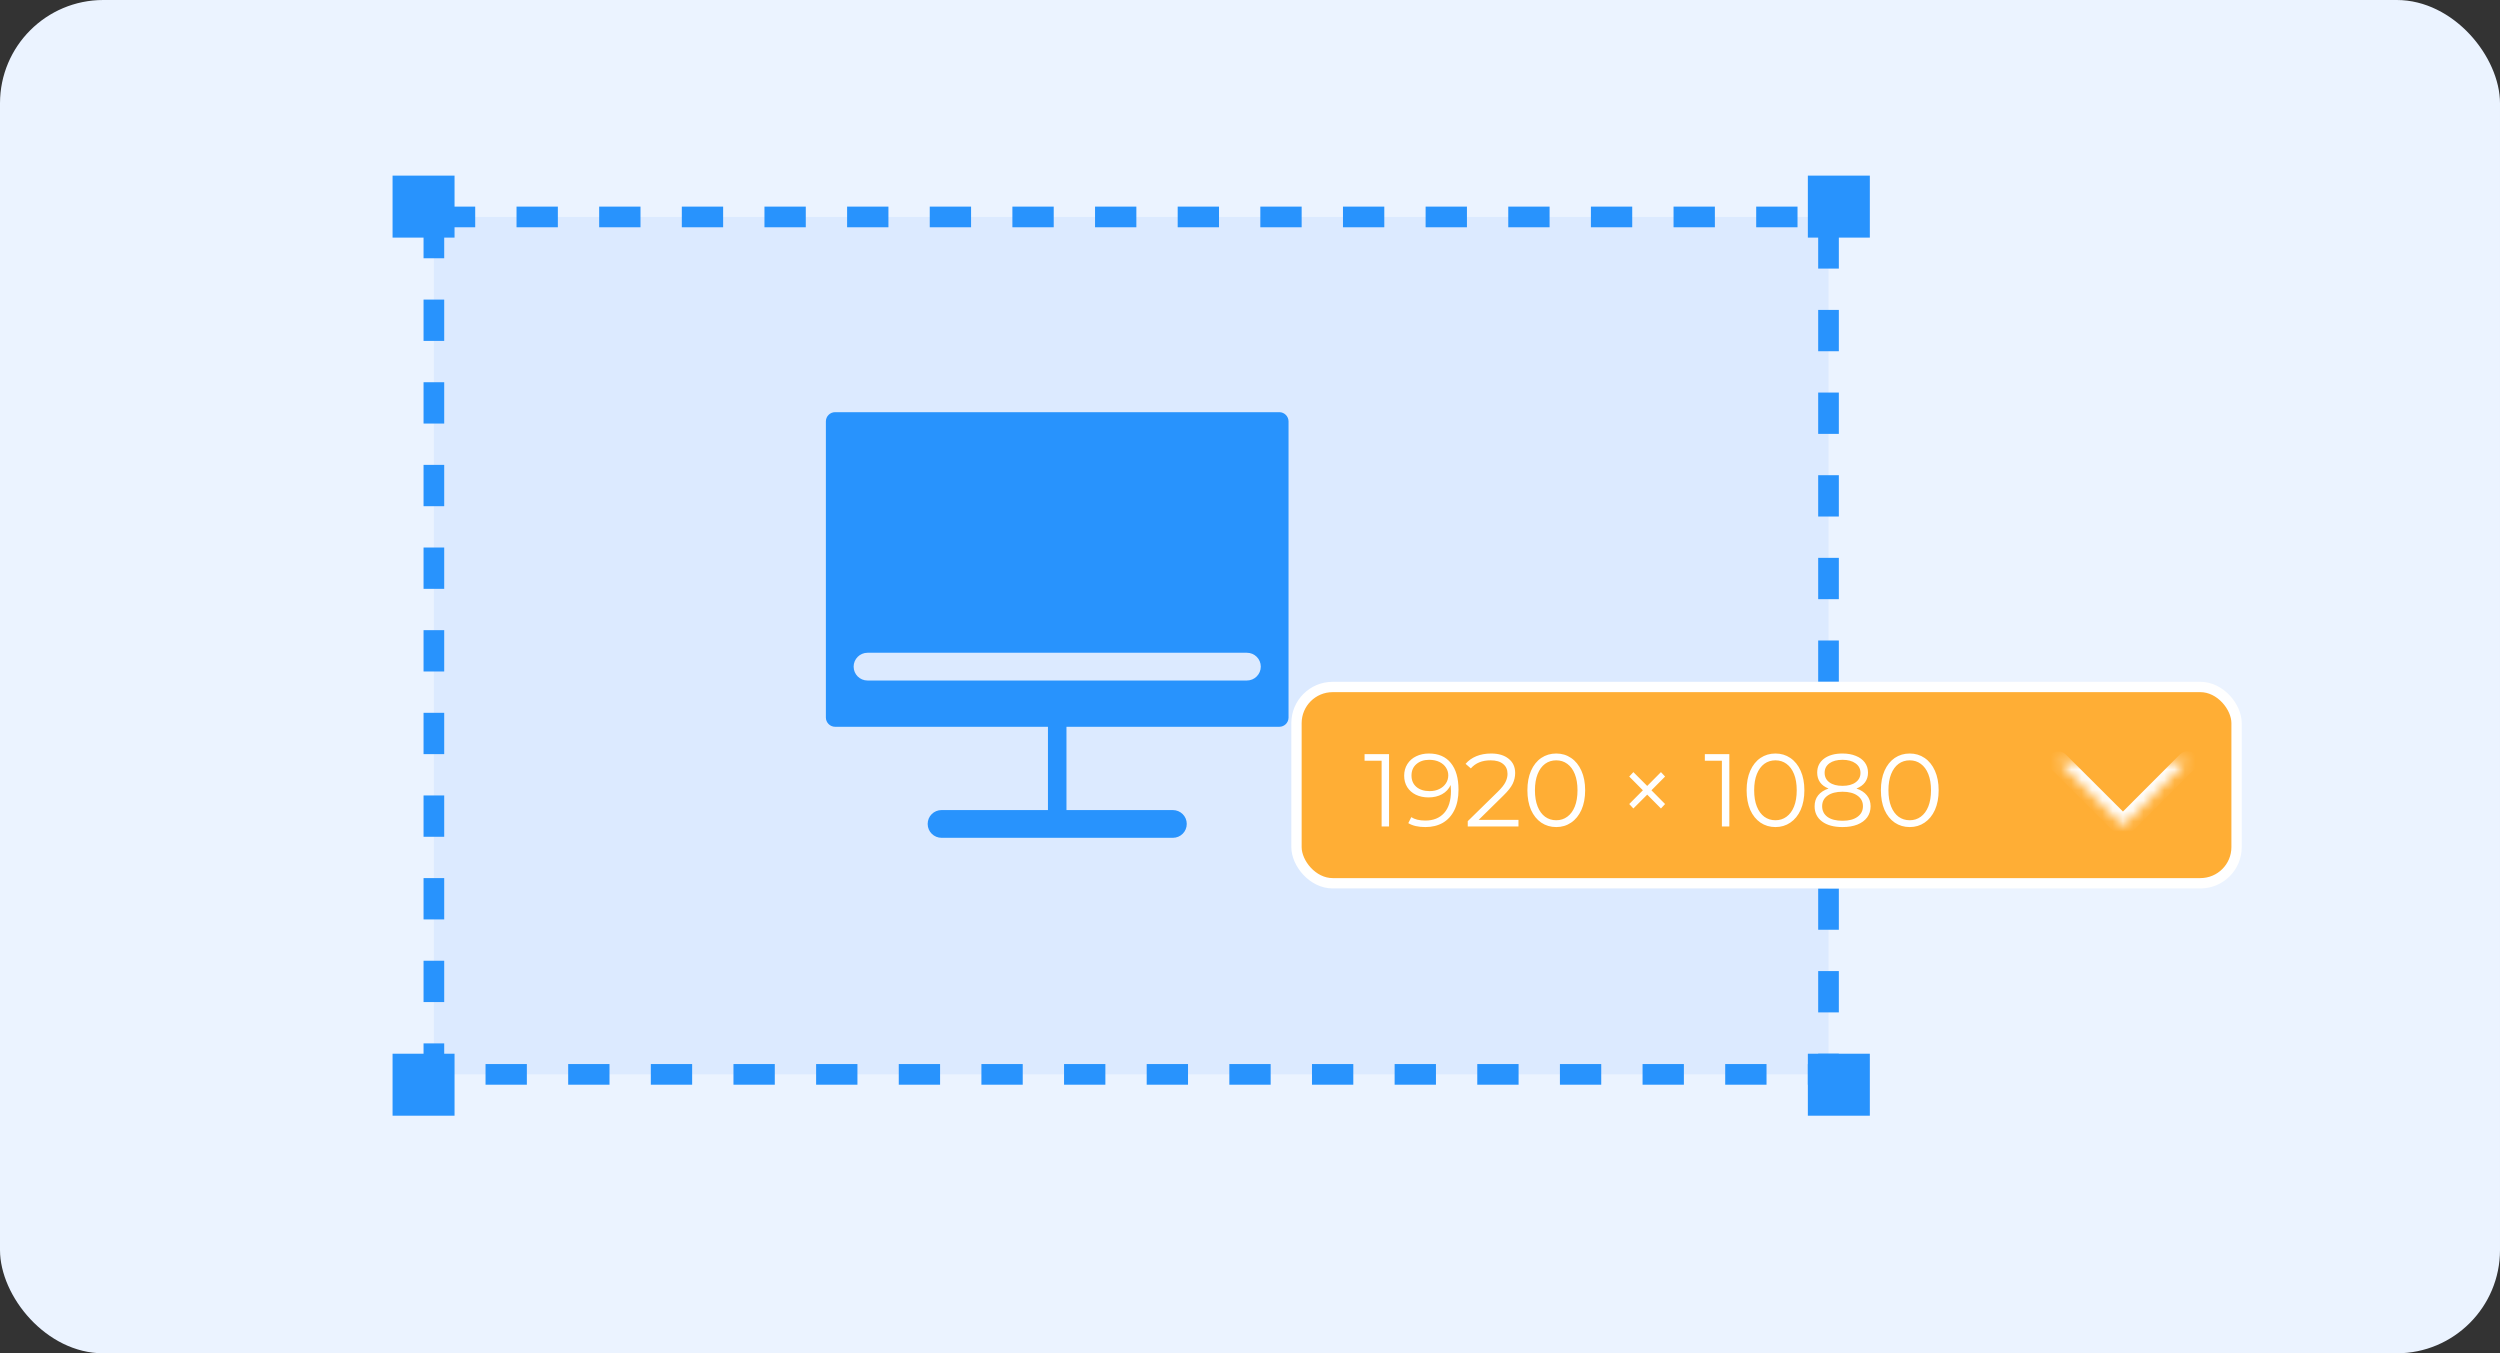 <svg width="242" height="131" viewBox="0 0 242 131" fill="none" xmlns="http://www.w3.org/2000/svg">
<rect x="0" y="0" width="242" height="131" fill="#333333" stroke="none"/>
<rect width="242" height="131" rx="10" fill="#EBF3FF"/>
<rect x="42" y="21" width="135" height="83" fill="#DCEAFF" stroke="#2893FD" stroke-width="2" stroke-dasharray="4 4"/>
<path d="M103.234 70.353H123.836C124.33 70.353 124.731 69.952 124.731 69.458V40.793C124.731 40.306 124.33 39.898 123.836 39.898H80.84C80.346 39.898 79.945 40.299 79.945 40.793V69.458C79.945 69.945 80.346 70.353 80.84 70.353H101.442C101.442 70.353 101.442 70.354 101.442 70.355V78.414H91.147C90.393 78.414 89.798 79.016 89.798 79.757C89.798 80.504 90.402 81.101 91.147 81.101H113.529C114.283 81.101 114.878 80.499 114.878 79.757C114.878 79.01 114.274 78.414 113.529 78.414H103.234V70.355C103.234 70.354 103.234 70.353 103.234 70.353ZM82.632 64.53C82.632 63.789 83.236 63.187 83.978 63.187H120.698C121.441 63.187 122.044 63.783 122.044 64.53C122.044 65.272 121.44 65.874 120.698 65.874H83.978C83.235 65.874 82.632 65.277 82.632 64.53Z" fill="#2893FD"/>
<rect x="175" y="17" width="6" height="6" fill="#2893FD"/>
<rect x="175" y="102" width="6" height="6" fill="#2893FD"/>
<rect x="125.5" y="66.5" width="91" height="19" rx="3.5" fill="#FFAE35" stroke="white"/>
<mask id="path-7-inside-1_106_918" fill="white">
<path d="M199.247 73.729L205.503 79.971L211.745 73.715"/>
</mask>
<path d="M199.955 73.023C199.564 72.633 198.93 72.633 198.539 73.022C198.148 73.412 198.148 74.045 198.539 74.435L199.955 73.023ZM205.503 79.971L204.795 80.677C204.983 80.865 205.238 80.97 205.504 80.97C205.77 80.97 206.025 80.864 206.213 80.676L205.503 79.971ZM212.455 74.42C212.845 74.029 212.844 73.396 212.452 73.007C212.06 72.618 211.426 72.62 211.036 73.011L212.455 74.42ZM198.539 74.435L204.795 80.677L206.211 79.265L199.955 73.023L198.539 74.435ZM206.213 80.676L212.455 74.42L211.036 73.011L204.793 79.267L206.213 80.676Z" fill="white" mask="url(#path-7-inside-1_106_918)"/>
<path d="M134.46 73V80H133.74V73.64H132.09V73H134.46ZM138.313 72.94C139.24 72.94 139.95 73.247 140.443 73.86C140.937 74.467 141.183 75.327 141.183 76.44C141.183 77.22 141.05 77.88 140.783 78.42C140.517 78.96 140.143 79.37 139.663 79.65C139.183 79.923 138.623 80.06 137.983 80.06C137.29 80.06 136.737 79.933 136.323 79.68L136.613 79.1C136.947 79.32 137.4 79.43 137.973 79.43C138.747 79.43 139.353 79.187 139.793 78.7C140.233 78.207 140.453 77.493 140.453 76.56C140.453 76.387 140.443 76.197 140.423 75.99C140.25 76.37 139.973 76.667 139.593 76.88C139.213 77.087 138.777 77.19 138.283 77.19C137.823 77.19 137.413 77.103 137.053 76.93C136.7 76.757 136.423 76.513 136.223 76.2C136.023 75.88 135.923 75.51 135.923 75.09C135.923 74.663 136.027 74.287 136.233 73.96C136.44 73.633 136.723 73.383 137.083 73.21C137.45 73.03 137.86 72.94 138.313 72.94ZM138.393 76.58C138.747 76.58 139.057 76.513 139.323 76.38C139.597 76.247 139.81 76.063 139.963 75.83C140.117 75.597 140.193 75.337 140.193 75.05C140.193 74.783 140.12 74.537 139.973 74.31C139.833 74.083 139.623 73.9 139.343 73.76C139.063 73.62 138.73 73.55 138.343 73.55C137.837 73.55 137.423 73.69 137.103 73.97C136.79 74.243 136.633 74.61 136.633 75.07C136.633 75.53 136.79 75.897 137.103 76.17C137.423 76.443 137.853 76.58 138.393 76.58ZM146.988 79.36V80H142.078V79.49L144.988 76.64C145.354 76.28 145.601 75.97 145.728 75.71C145.861 75.443 145.928 75.177 145.928 74.91C145.928 74.497 145.784 74.177 145.498 73.95C145.218 73.717 144.814 73.6 144.288 73.6C143.468 73.6 142.831 73.86 142.378 74.38L141.868 73.94C142.141 73.62 142.488 73.373 142.908 73.2C143.334 73.027 143.814 72.94 144.348 72.94C145.061 72.94 145.624 73.11 146.038 73.45C146.458 73.783 146.668 74.243 146.668 74.83C146.668 75.19 146.588 75.537 146.428 75.87C146.268 76.203 145.964 76.587 145.518 77.02L143.138 79.36H146.988ZM150.642 80.06C150.102 80.06 149.619 79.917 149.192 79.63C148.772 79.343 148.442 78.933 148.202 78.4C147.969 77.86 147.852 77.227 147.852 76.5C147.852 75.773 147.969 75.143 148.202 74.61C148.442 74.07 148.772 73.657 149.192 73.37C149.619 73.083 150.102 72.94 150.642 72.94C151.182 72.94 151.662 73.083 152.082 73.37C152.509 73.657 152.842 74.07 153.082 74.61C153.322 75.143 153.442 75.773 153.442 76.5C153.442 77.227 153.322 77.86 153.082 78.4C152.842 78.933 152.509 79.343 152.082 79.63C151.662 79.917 151.182 80.06 150.642 80.06ZM150.642 79.4C151.049 79.4 151.405 79.287 151.712 79.06C152.025 78.833 152.269 78.503 152.442 78.07C152.615 77.637 152.702 77.113 152.702 76.5C152.702 75.887 152.615 75.363 152.442 74.93C152.269 74.497 152.025 74.167 151.712 73.94C151.405 73.713 151.049 73.6 150.642 73.6C150.235 73.6 149.875 73.713 149.562 73.94C149.255 74.167 149.015 74.497 148.842 74.93C148.669 75.363 148.582 75.887 148.582 76.5C148.582 77.113 148.669 77.637 148.842 78.07C149.015 78.503 149.255 78.833 149.562 79.06C149.875 79.287 150.235 79.4 150.642 79.4ZM159.86 76.5L161.18 77.83L160.78 78.26L159.45 76.92L158.11 78.26L157.71 77.83L159.03 76.5L157.71 75.17L158.11 74.74L159.45 76.08L160.78 74.74L161.18 75.17L159.86 76.5ZM167.399 73V80H166.679V73.64H165.029V73H167.399ZM171.863 80.06C171.323 80.06 170.839 79.917 170.413 79.63C169.993 79.343 169.663 78.933 169.423 78.4C169.189 77.86 169.073 77.227 169.073 76.5C169.073 75.773 169.189 75.143 169.423 74.61C169.663 74.07 169.993 73.657 170.413 73.37C170.839 73.083 171.323 72.94 171.863 72.94C172.403 72.94 172.883 73.083 173.303 73.37C173.729 73.657 174.063 74.07 174.303 74.61C174.543 75.143 174.663 75.773 174.663 76.5C174.663 77.227 174.543 77.86 174.303 78.4C174.063 78.933 173.729 79.343 173.303 79.63C172.883 79.917 172.403 80.06 171.863 80.06ZM171.863 79.4C172.269 79.4 172.626 79.287 172.933 79.06C173.246 78.833 173.489 78.503 173.663 78.07C173.836 77.637 173.923 77.113 173.923 76.5C173.923 75.887 173.836 75.363 173.663 74.93C173.489 74.497 173.246 74.167 172.933 73.94C172.626 73.713 172.269 73.6 171.863 73.6C171.456 73.6 171.096 73.713 170.783 73.94C170.476 74.167 170.236 74.497 170.063 74.93C169.889 75.363 169.803 75.887 169.803 76.5C169.803 77.113 169.889 77.637 170.063 78.07C170.236 78.503 170.476 78.833 170.783 79.06C171.096 79.287 171.456 79.4 171.863 79.4ZM179.704 76.33C180.144 76.477 180.48 76.697 180.714 76.99C180.954 77.283 181.074 77.637 181.074 78.05C181.074 78.457 180.964 78.813 180.744 79.12C180.524 79.42 180.207 79.653 179.794 79.82C179.387 79.98 178.907 80.06 178.354 80.06C177.514 80.06 176.854 79.88 176.374 79.52C175.894 79.16 175.654 78.67 175.654 78.05C175.654 77.63 175.767 77.277 175.994 76.99C176.227 76.697 176.564 76.477 177.004 76.33C176.644 76.19 176.37 75.99 176.184 75.73C175.997 75.463 175.904 75.15 175.904 74.79C175.904 74.223 176.124 73.773 176.564 73.44C177.01 73.107 177.607 72.94 178.354 72.94C178.847 72.94 179.277 73.017 179.644 73.17C180.017 73.317 180.307 73.53 180.514 73.81C180.72 74.09 180.824 74.417 180.824 74.79C180.824 75.15 180.727 75.463 180.534 75.73C180.34 75.99 180.064 76.19 179.704 76.33ZM176.624 74.81C176.624 75.197 176.777 75.503 177.084 75.73C177.39 75.957 177.814 76.07 178.354 76.07C178.894 76.07 179.317 75.957 179.624 75.73C179.937 75.503 180.094 75.2 180.094 74.82C180.094 74.427 179.934 74.117 179.614 73.89C179.3 73.663 178.88 73.55 178.354 73.55C177.82 73.55 177.397 73.663 177.084 73.89C176.777 74.117 176.624 74.423 176.624 74.81ZM178.354 79.45C178.974 79.45 179.457 79.323 179.804 79.07C180.157 78.817 180.334 78.473 180.334 78.04C180.334 77.607 180.157 77.267 179.804 77.02C179.457 76.767 178.974 76.64 178.354 76.64C177.74 76.64 177.257 76.767 176.904 77.02C176.557 77.267 176.384 77.607 176.384 78.04C176.384 78.48 176.557 78.827 176.904 79.08C177.25 79.327 177.734 79.45 178.354 79.45ZM184.861 80.06C184.321 80.06 183.837 79.917 183.411 79.63C182.991 79.343 182.661 78.933 182.421 78.4C182.187 77.86 182.071 77.227 182.071 76.5C182.071 75.773 182.187 75.143 182.421 74.61C182.661 74.07 182.991 73.657 183.411 73.37C183.837 73.083 184.321 72.94 184.861 72.94C185.401 72.94 185.881 73.083 186.301 73.37C186.727 73.657 187.061 74.07 187.301 74.61C187.541 75.143 187.661 75.773 187.661 76.5C187.661 77.227 187.541 77.86 187.301 78.4C187.061 78.933 186.727 79.343 186.301 79.63C185.881 79.917 185.401 80.06 184.861 80.06ZM184.861 79.4C185.267 79.4 185.624 79.287 185.931 79.06C186.244 78.833 186.487 78.503 186.661 78.07C186.834 77.637 186.921 77.113 186.921 76.5C186.921 75.887 186.834 75.363 186.661 74.93C186.487 74.497 186.244 74.167 185.931 73.94C185.624 73.713 185.267 73.6 184.861 73.6C184.454 73.6 184.094 73.713 183.781 73.94C183.474 74.167 183.234 74.497 183.061 74.93C182.887 75.363 182.801 75.887 182.801 76.5C182.801 77.113 182.887 77.637 183.061 78.07C183.234 78.503 183.474 78.833 183.781 79.06C184.094 79.287 184.454 79.4 184.861 79.4Z" fill="white"/>
<rect x="38" y="17" width="6" height="6" fill="#2893FD"/>
<rect x="38" y="102" width="6" height="6" fill="#2893FD"/>
</svg>
